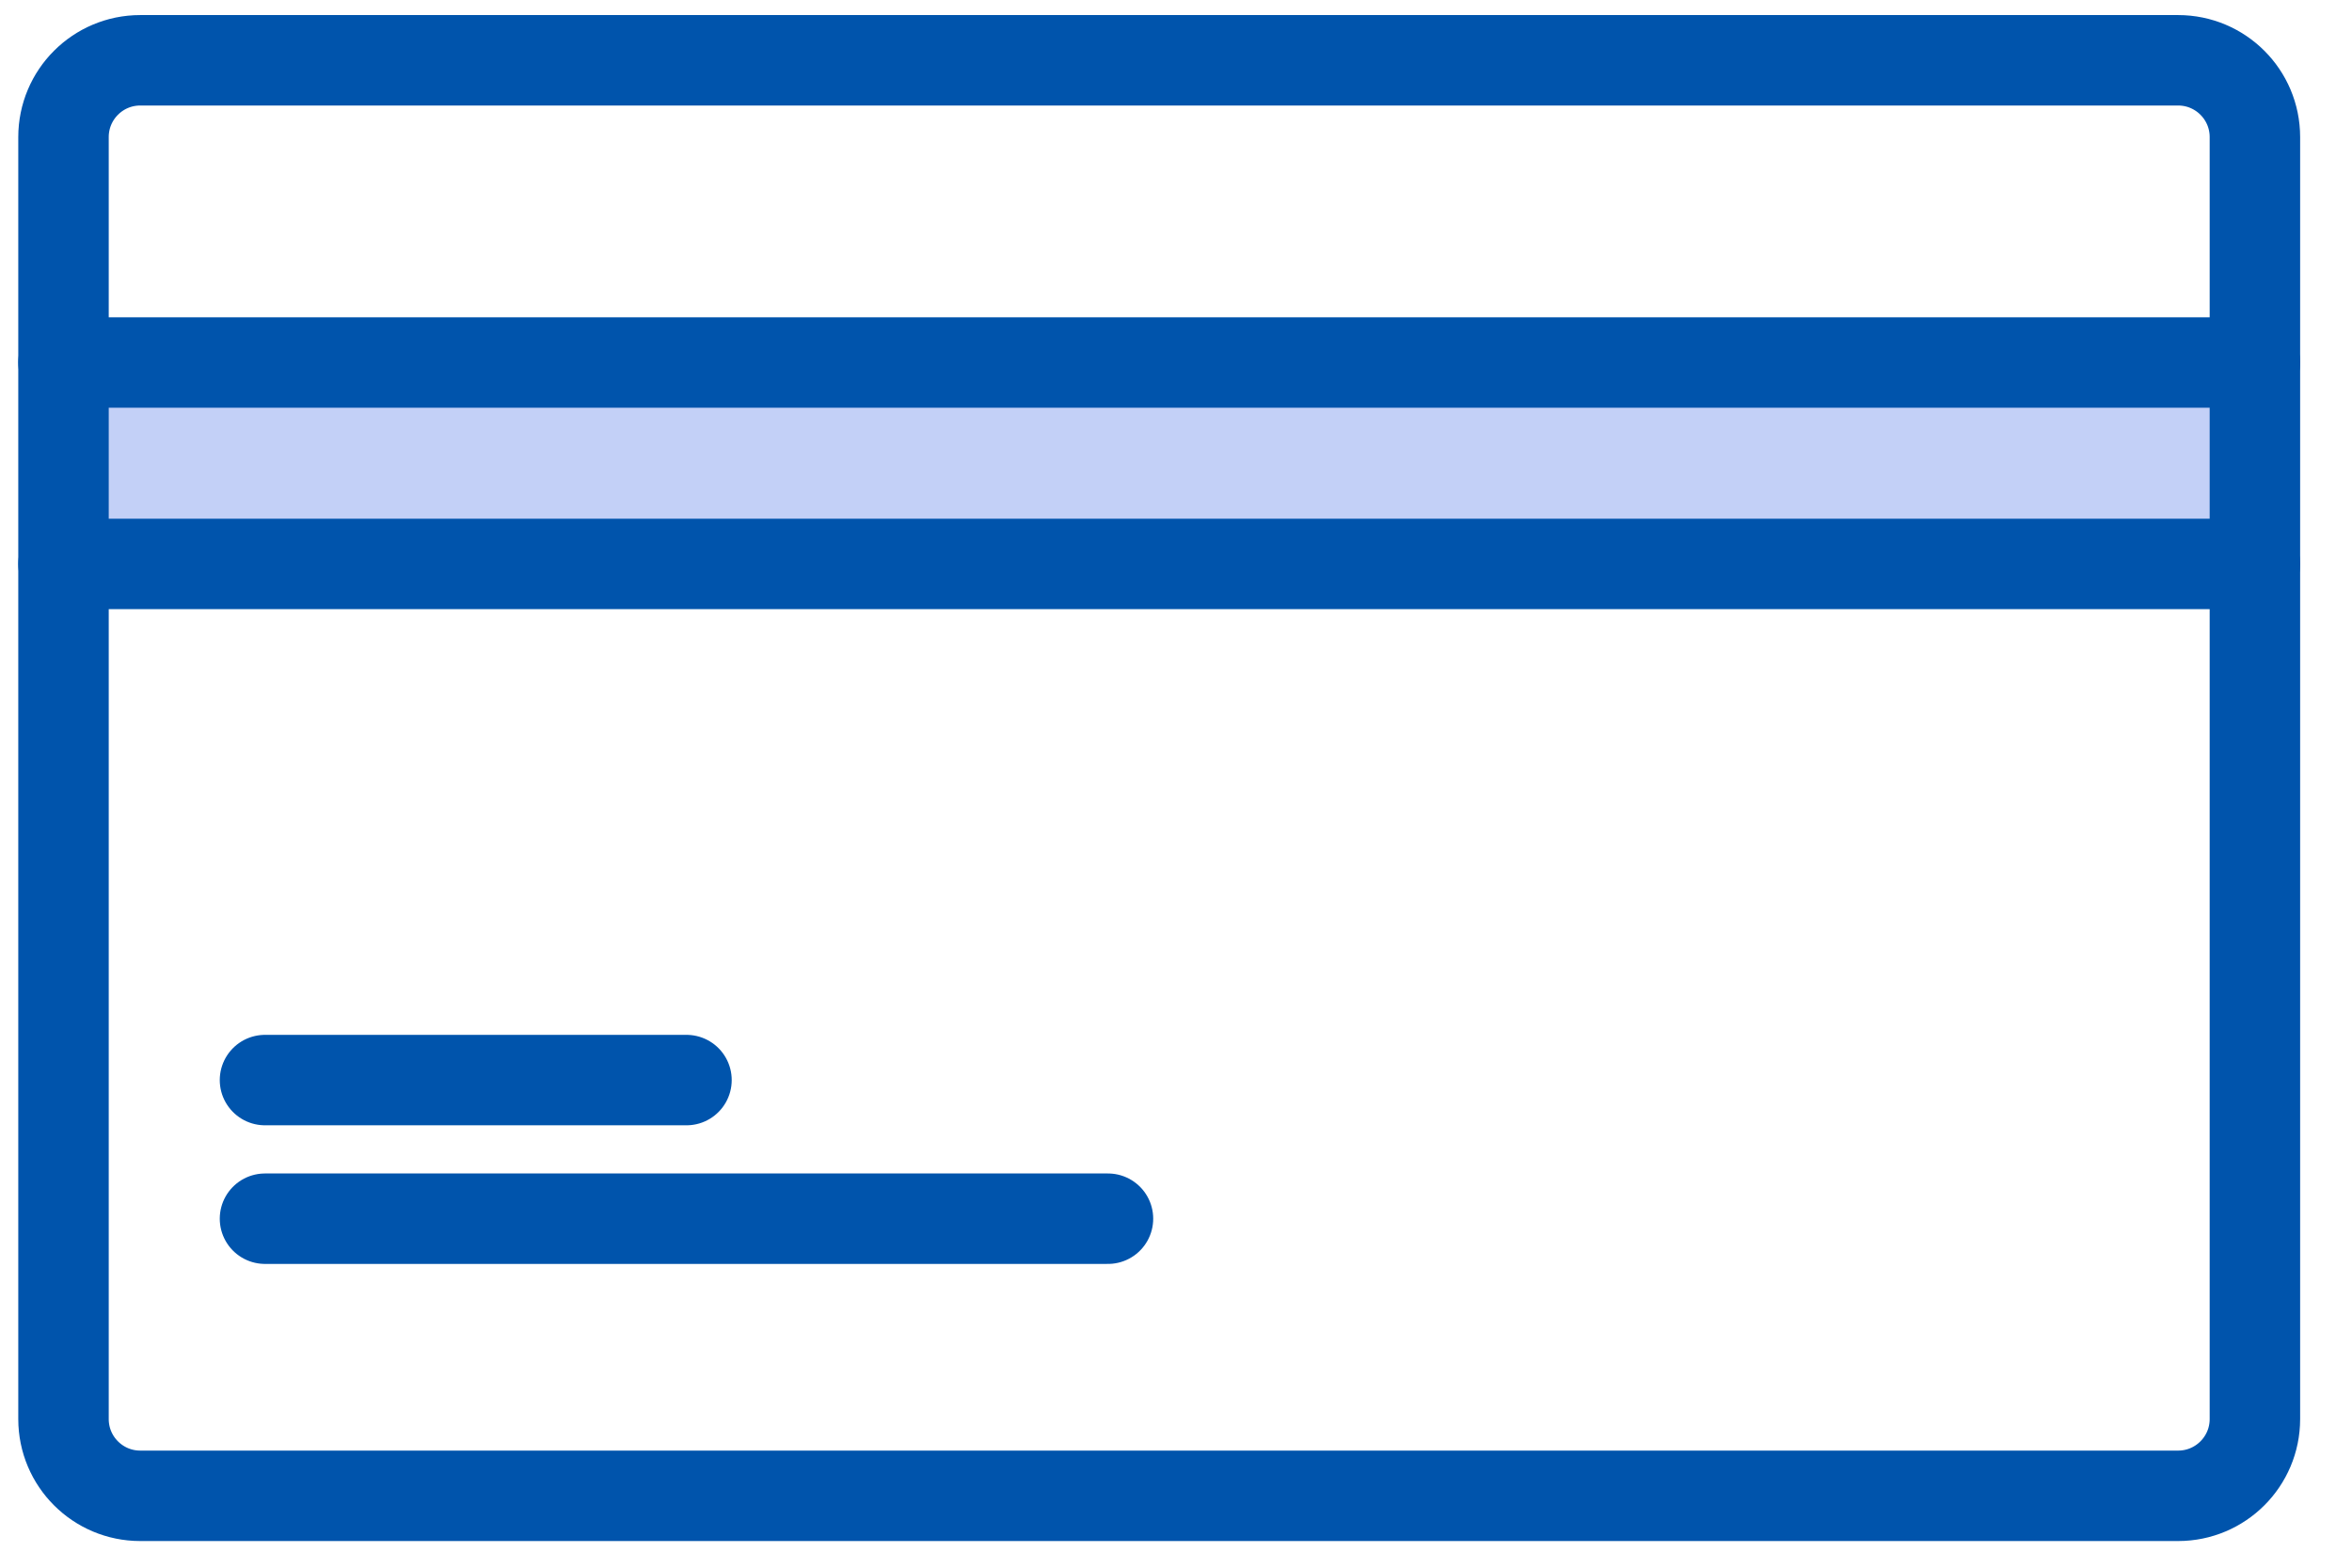 <svg width="39" height="26" viewBox="0 0 39 26" fill="none" xmlns="http://www.w3.org/2000/svg">
<path d="M37.39 6.012H1.053V9.353H37.39V6.012Z" fill="#C3D0F7"/>
<path d="M36.117 1H2.325C1.623 1 1.053 1.57 1.053 2.273V23.535C1.053 24.238 1.623 24.808 2.325 24.808H36.117C36.82 24.808 37.39 24.238 37.39 23.535V2.273C37.39 1.57 36.82 1 36.117 1Z" stroke="#0054AC" stroke-width="1.5" stroke-linecap="round" stroke-linejoin="round"/>
<path d="M1.053 6.012H37.39" stroke="#0054AC" stroke-width="1.5" stroke-linecap="round" stroke-linejoin="round"/>
<path d="M1.053 9.353H37.39" stroke="#0054AC" stroke-width="1.5" stroke-linecap="round" stroke-linejoin="round"/>
<path d="M4.394 20.212H18.372" stroke="#0054AC" stroke-width="1.5" stroke-linecap="round" stroke-linejoin="round"/>
<path d="M4.394 17.913H11.383" stroke="#0054AC" stroke-width="1.5" stroke-linecap="round" stroke-linejoin="round"/>
</svg>
